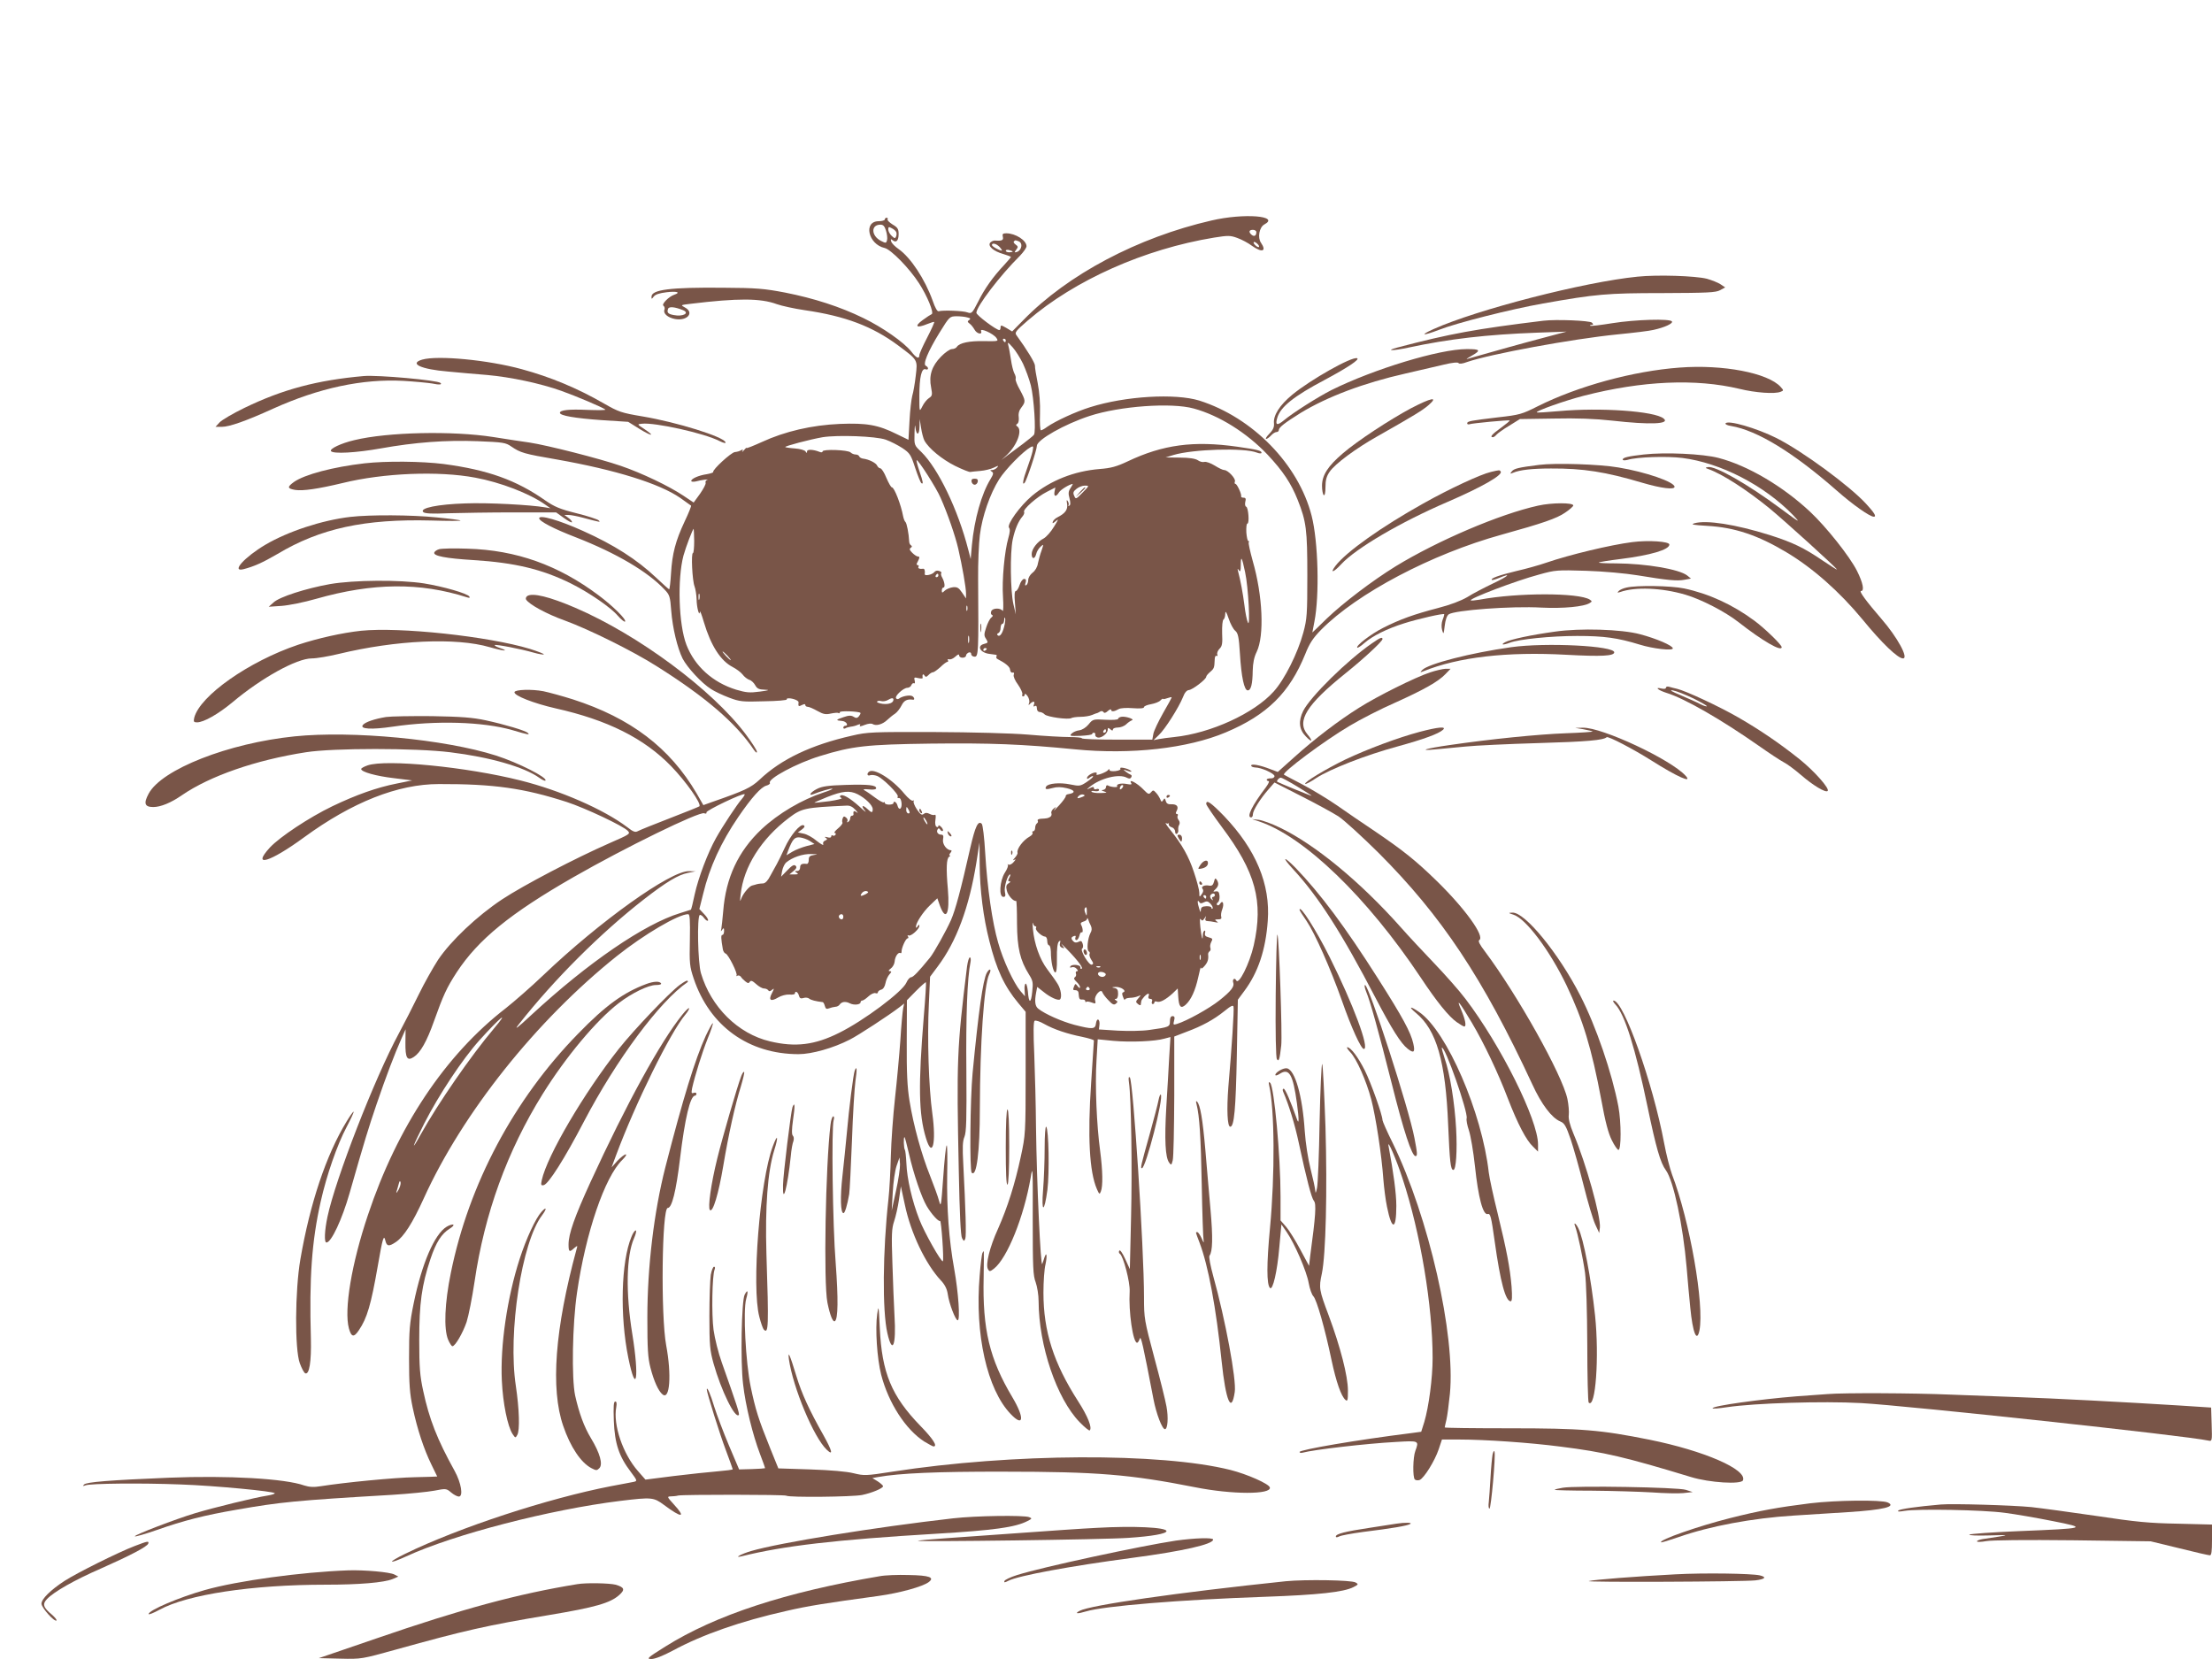 <?xml version="1.0" standalone="no"?>
<!DOCTYPE svg PUBLIC "-//W3C//DTD SVG 20010904//EN"
 "http://www.w3.org/TR/2001/REC-SVG-20010904/DTD/svg10.dtd">
<svg version="1.0" xmlns="http://www.w3.org/2000/svg"
 width="1280pt" height="960pt" viewBox="0 0 1280 960"
 preserveAspectRatio="xMidYMid meet">
<g transform="translate(0,960) scale(0.1,-0.1)"
fill="#795548" stroke="none">
<path d="M7010 8324 c-426 -98 -831 -312 -1089 -577 l-64 -65 -33 20 c-30 17
-34 18 -34 4 0 -9 -3 -16 -7 -16 -18 0 -133 86 -133 100 0 36 136 215 253 331
20 21 37 45 37 54 0 34 -64 75 -117 75 -20 0 -24 -4 -20 -20 5 -20 -5 -25 -45
-22 -9 1 -21 -5 -28 -12 -16 -20 19 -50 76 -66 24 -7 44 -15 44 -17 0 -2 -18
-23 -39 -46 -65 -69 -114 -138 -151 -213 -34 -67 -38 -70 -61 -62 -24 10 -143
14 -167 7 -8 -3 -21 20 -35 61 -45 125 -127 249 -196 298 -22 15 -42 35 -44
45 -4 14 -3 16 8 7 21 -17 35 -3 35 36 0 29 -6 38 -35 55 -19 12 -32 25 -29
30 3 5 0 9 -5 9 -6 0 -11 -4 -11 -10 0 -5 -16 -10 -35 -10 -91 0 -61 -134 34
-155 36 -8 144 -118 199 -204 47 -72 89 -174 73 -179 -5 -2 -29 -17 -53 -35
-49 -36 -35 -48 28 -22 20 8 39 14 40 12 2 -2 -16 -43 -41 -91 -25 -48 -45
-93 -45 -101 0 -25 -18 -17 -47 21 -42 53 -166 140 -278 194 -133 65 -285 114
-452 147 -121 23 -165 27 -358 28 -306 3 -415 -11 -415 -52 0 -15 1 -15 13 1
9 12 33 20 75 25 59 7 83 -1 45 -14 -32 -10 -77 -56 -64 -64 6 -4 9 -15 6 -23
-9 -22 19 -46 61 -54 71 -13 114 37 57 67 -26 14 -25 14 33 21 273 33 404 33
499 -2 28 -10 101 -26 162 -35 235 -34 392 -94 539 -203 117 -87 114 -83 103
-177 -5 -44 -14 -96 -20 -115 -5 -19 -13 -84 -16 -145 l-6 -110 -66 32 c-110
55 -176 66 -331 60 -162 -7 -318 -43 -452 -105 -49 -22 -88 -38 -88 -34 0 3
-7 -3 -16 -14 -8 -10 -12 -13 -8 -5 5 10 3 12 -7 6 -7 -5 -24 -10 -37 -11 -22
-3 -129 -101 -125 -115 1 -4 -15 -9 -37 -13 -48 -7 -90 -26 -90 -39 0 -5 12
-6 26 -3 32 9 84 15 66 9 -8 -3 -11 -10 -9 -17 3 -6 -12 -34 -32 -63 l-37 -51
-60 40 c-84 56 -241 131 -361 172 -121 42 -428 120 -528 135 -38 5 -133 20
-210 32 -236 37 -612 29 -805 -18 -77 -18 -143 -50 -135 -63 11 -18 147 -10
287 15 201 36 378 49 562 42 148 -6 162 -8 195 -31 53 -36 72 -42 264 -75 339
-60 593 -139 713 -222 33 -23 61 -43 63 -45 2 -2 -14 -43 -37 -91 -53 -113
-72 -186 -79 -300 -3 -51 -8 -93 -11 -93 -2 0 -37 31 -77 69 -109 103 -243
189 -422 269 -137 62 -253 95 -253 73 0 -17 84 -61 214 -111 233 -91 416 -199
512 -302 29 -30 32 -41 38 -121 8 -103 36 -217 66 -278 27 -52 111 -143 164
-176 21 -14 68 -36 105 -50 61 -23 77 -25 203 -21 75 1 134 6 131 11 -5 9 26
8 50 -2 10 -4 18 -10 18 -14 -3 -25 0 -27 19 -17 14 7 20 7 20 0 0 -5 6 -10
14 -10 8 0 33 -11 56 -24 34 -19 48 -22 78 -15 20 4 40 6 44 3 4 -3 8 -1 8 5
0 9 109 5 119 -4 2 -3 -2 -11 -8 -19 -10 -12 -17 -13 -31 -4 -14 9 -28 9 -59
-2 -46 -15 -47 -19 -8 -22 25 -2 40 -28 17 -28 -5 0 -10 -5 -10 -11 0 -5 5 -7
11 -4 5 4 20 8 32 10 12 1 31 6 41 11 13 5 17 4 12 -4 -4 -7 5 -6 27 3 21 8
38 10 47 5 20 -12 57 -2 84 24 12 11 32 28 45 36 12 8 29 30 38 48 14 29 33
38 66 33 13 -2 7 17 -7 22 -16 6 -56 -2 -73 -15 -7 -5 -14 -5 -18 2 -8 13 43
60 66 60 9 0 20 7 23 16 3 8 10 13 15 10 5 -3 7 4 4 15 -5 20 -3 21 21 15 14
-3 26 -3 25 1 -3 19 2 27 10 15 7 -11 11 -11 24 2 8 9 20 16 26 16 6 0 25 14
43 30 17 17 35 30 40 30 5 0 6 4 3 10 -3 5 0 7 7 5 8 -3 24 4 36 15 15 14 22
16 22 8 0 -8 9 -14 20 -14 11 0 20 6 20 12 0 7 7 14 15 18 9 3 15 0 15 -9 0
-8 9 -15 20 -15 22 0 23 27 20 450 -1 91 4 205 10 253 13 108 59 240 112 324
37 58 138 161 181 185 17 9 18 7 12 -24 -4 -18 -18 -62 -31 -97 -24 -65 -31
-103 -15 -85 12 13 71 191 71 214 0 35 161 126 305 173 174 57 474 79 603 43
147 -40 306 -140 426 -266 91 -97 137 -167 175 -262 50 -126 56 -172 56 -438
0 -224 -2 -252 -23 -330 -32 -119 -109 -273 -172 -342 -113 -126 -364 -241
-575 -263 -33 -3 -73 -9 -90 -12 l-30 -6 30 29 c36 33 116 160 140 219 10 27
22 41 35 42 21 2 100 62 100 77 0 5 10 17 23 28 23 20 24 24 26 71 0 16 5 25
11 22 5 -3 7 0 4 8 -3 8 3 23 13 33 15 14 18 31 15 90 -1 41 2 76 8 79 5 3 10
18 10 33 1 20 6 13 20 -28 10 -30 27 -62 38 -70 16 -14 21 -35 27 -133 8 -134
25 -212 45 -212 19 0 28 36 29 114 1 44 8 79 23 109 45 93 35 326 -23 526 -15
55 -26 103 -23 108 3 4 2 8 -3 8 -4 0 -9 23 -11 50 -1 28 1 50 6 50 13 0 6 94
-7 98 -6 2 -8 14 -5 28 5 18 2 24 -10 24 -9 0 -15 3 -14 8 4 12 -24 72 -33 72
-5 0 -6 6 -3 14 6 16 -40 66 -62 66 -8 0 -33 12 -55 26 -23 14 -50 24 -60 21
-10 -3 -27 2 -38 10 -14 9 -49 15 -104 15 l-82 1 45 14 c113 34 410 43 483 14
15 -6 27 -6 27 -1 0 12 -21 18 -140 35 -253 36 -431 12 -635 -85 -64 -30 -96
-39 -162 -44 -147 -12 -284 -66 -391 -155 -69 -58 -148 -167 -133 -185 7 -8 5
-28 -4 -59 -22 -75 -38 -244 -31 -342 3 -49 2 -85 -2 -80 -13 19 -59 17 -66
-2 -4 -10 -2 -19 4 -21 7 -3 6 -8 -4 -16 -8 -6 -21 -31 -29 -56 -13 -39 -14
-48 -1 -67 13 -21 12 -23 -11 -29 -45 -11 -23 -52 32 -58 15 -2 32 -4 36 -5 5
0 6 -5 3 -10 -3 -5 0 -12 7 -15 45 -23 72 -45 72 -62 1 -10 7 -18 14 -16 9 2
11 -3 7 -13 -3 -9 7 -33 25 -57 16 -23 27 -48 25 -55 -3 -7 -1 -13 4 -13 6 0
10 6 10 12 0 7 7 2 16 -10 9 -13 13 -31 9 -40 -5 -14 -4 -15 6 -4 18 17 30 15
22 -5 -4 -11 -3 -14 5 -9 8 5 12 0 12 -13 0 -12 7 -21 16 -21 8 0 22 -6 29
-14 15 -15 138 -32 155 -21 5 3 29 7 53 7 23 0 53 5 67 11 14 6 27 11 30 11 3
1 10 5 17 9 6 4 15 2 18 -3 5 -8 13 -6 26 6 10 9 19 12 19 6 0 -12 18 -10 44
5 11 6 45 8 82 5 41 -3 64 -1 64 6 0 6 18 13 40 17 22 4 47 13 55 22 8 8 15
12 15 9 0 -3 11 -1 25 4 14 5 25 7 25 5 0 -3 -22 -44 -50 -92 -27 -48 -53
-102 -56 -120 l-6 -33 -204 0 c-112 0 -204 3 -204 8 0 4 -33 7 -72 7 -40 0
-147 6 -238 14 -95 8 -326 14 -545 15 -357 1 -386 0 -475 -21 -235 -53 -410
-136 -535 -255 -50 -46 -85 -63 -272 -128 l-53 -19 -39 68 c-155 264 -381 436
-716 544 -60 19 -137 40 -170 47 -68 13 -164 10 -168 -5 -4 -20 111 -65 238
-94 300 -67 512 -173 669 -335 86 -89 177 -218 163 -232 -2 -2 -78 -33 -169
-68 -91 -35 -175 -69 -186 -75 -16 -9 -27 -5 -63 23 -135 102 -386 212 -618
270 -310 78 -776 124 -884 87 -20 -7 -37 -16 -37 -21 0 -17 87 -41 190 -53
l105 -13 -89 -18 c-116 -23 -234 -65 -372 -131 -135 -65 -305 -178 -362 -239
-109 -119 0 -86 198 59 278 203 542 308 780 308 318 1 492 -24 740 -104 107
-35 328 -139 353 -167 16 -17 11 -20 -106 -71 -198 -87 -495 -242 -621 -325
-145 -96 -297 -240 -371 -350 -29 -45 -80 -135 -112 -201 -32 -66 -84 -167
-115 -225 -141 -261 -367 -843 -413 -1061 -17 -80 -20 -149 -6 -149 28 0 91
135 134 286 86 302 112 385 156 514 54 159 106 295 144 380 l24 54 -1 -76 c-1
-91 10 -110 49 -84 38 25 75 90 116 206 54 151 73 193 132 284 125 190 309
340 675 550 300 172 728 381 757 370 9 -4 15 -2 13 5 -3 11 212 114 221 105 2
-2 -5 -14 -16 -27 -26 -29 -111 -157 -150 -227 -47 -84 -102 -229 -123 -325
-10 -48 -20 -88 -22 -89 -2 -1 -30 -10 -63 -20 -206 -63 -531 -285 -860 -589
-87 -81 -102 -91 -71 -52 204 259 473 527 721 720 131 102 200 143 256 154
l44 9 -38 1 c-106 3 -516 -290 -842 -601 -71 -68 -170 -154 -218 -192 -351
-271 -628 -687 -798 -1197 -95 -282 -139 -549 -110 -656 14 -51 29 -54 58 -10
47 69 70 147 109 371 28 162 35 185 44 147 8 -34 21 -35 61 -8 46 31 96 109
161 252 224 494 651 1030 1118 1403 157 125 356 242 412 242 10 0 12 -33 10
-149 -3 -137 -1 -154 22 -223 92 -275 317 -438 607 -438 76 0 201 35 296 84
47 23 230 143 287 187 l28 22 -6 -29 c-3 -16 -11 -99 -16 -184 -6 -85 -20
-236 -31 -335 -11 -99 -22 -250 -24 -335 -2 -85 -8 -198 -14 -250 -33 -298
-36 -646 -6 -775 29 -127 52 -71 41 103 -3 59 -9 195 -12 302 -6 166 -4 202
10 243 9 27 22 83 28 125 l11 77 23 -106 c34 -164 120 -344 209 -439 22 -23
35 -49 39 -77 8 -57 45 -153 58 -153 15 0 4 161 -20 295 -31 170 -44 354 -41
548 2 97 1 173 -3 169 -5 -5 -13 -88 -20 -186 -12 -166 -13 -175 -24 -135 -6
24 -30 89 -52 145 -49 122 -96 291 -119 434 -13 80 -17 162 -16 344 l1 238 53
54 c29 29 55 52 57 50 2 -2 -3 -89 -12 -193 -33 -403 -30 -570 12 -708 37
-123 61 -32 37 142 -21 151 -30 434 -20 635 l7 156 44 59 c109 145 182 342
224 602 l18 116 1 -126 c1 -150 21 -308 56 -444 41 -165 87 -263 168 -360 l42
-50 0 -355 c0 -349 -1 -357 -28 -483 -34 -159 -77 -294 -132 -418 -48 -105
-73 -207 -58 -233 8 -15 12 -15 35 3 77 61 173 300 212 526 12 75 13 61 12
-240 0 -279 2 -326 17 -365 9 -25 17 -74 17 -110 1 -257 105 -563 237 -699 29
-30 56 -52 59 -48 15 15 -11 81 -67 168 -142 221 -201 404 -201 629 0 63 5
137 12 164 10 47 7 78 -6 40 -3 -10 -9 -28 -13 -38 -9 -24 -32 474 -36 789 -1
127 -6 316 -10 421 -6 130 -5 193 2 197 6 4 31 -4 55 -18 57 -32 135 -58 221
-75 37 -8 67 -17 67 -21 0 -4 -7 -115 -16 -246 -21 -309 -10 -514 33 -613 14
-32 16 -33 23 -15 13 31 11 121 -4 236 -20 147 -30 378 -21 522 l7 123 91 -9
c100 -9 242 -3 296 13 l34 9 -7 -112 c-3 -62 -11 -193 -17 -292 -11 -191 -6
-291 16 -322 12 -17 14 -16 21 12 5 17 8 185 9 374 l0 343 70 27 c92 34 159
71 220 120 38 31 51 37 53 25 4 -16 -10 -234 -30 -464 -10 -130 -6 -230 11
-230 23 0 32 105 38 410 l6 325 37 50 c80 107 124 238 136 406 16 212 -68 413
-253 607 -76 78 -103 97 -103 70 0 -7 41 -67 90 -133 196 -261 242 -430 185
-685 -24 -106 -89 -236 -102 -202 -3 6 -9 10 -13 7 -5 -3 -7 -12 -4 -20 9 -23
-12 -50 -80 -104 -59 -47 -189 -119 -245 -136 -22 -7 -23 -5 -17 19 5 19 3 26
-9 26 -10 0 -15 -10 -15 -29 0 -33 -4 -35 -120 -51 -40 -6 -120 -7 -181 -4
l-110 7 3 26 c2 14 -1 28 -7 31 -5 3 -11 -7 -13 -22 -4 -35 -20 -35 -126 -8
-74 20 -169 62 -208 93 -19 15 -22 43 -12 95 l6 31 37 -29 c39 -32 85 -52 95
-43 12 12 5 59 -13 88 -10 17 -37 55 -60 85 -44 58 -76 147 -84 235 -3 28 -3
42 0 33 2 -10 9 -18 14 -18 6 0 7 -5 4 -10 -7 -12 33 -49 53 -50 6 0 12 -11
12 -25 0 -14 5 -25 10 -25 6 0 10 -17 11 -37 0 -58 13 -116 25 -120 7 -2 11
24 10 81 -1 54 3 89 11 97 9 9 11 7 7 -8 -4 -13 0 -23 12 -27 15 -6 15 -4 3
11 -11 16 -11 16 2 3 68 -66 119 -129 109 -135 -6 -3 -9 -1 -8 6 4 16 -49 22
-58 7 -5 -7 -2 -9 9 -5 8 3 21 -1 27 -9 9 -9 9 -14 2 -14 -6 0 -9 -6 -6 -14 3
-8 0 -17 -6 -21 -8 -5 -5 -13 9 -26 12 -11 21 -25 21 -32 0 -7 -7 -4 -14 6
-12 16 -14 16 -20 1 -9 -22 -8 -24 9 -24 8 0 16 -7 16 -15 3 -36 5 -40 22 -39
9 1 17 -3 17 -9 0 -6 3 -8 6 -4 3 3 17 1 31 -4 23 -9 25 -7 20 13 -7 25 34 71
42 46 2 -7 17 -28 34 -45 24 -26 33 -30 44 -21 11 9 12 13 1 19 -10 7 -10 9 0
9 7 0 12 13 12 29 0 23 -5 31 -22 34 -17 3 -15 5 8 6 31 1 66 -23 44 -31 -8
-2 -8 -11 -1 -28 5 -14 10 -20 10 -15 1 6 13 10 29 11 15 0 36 4 47 9 19 8 19
8 2 -12 -16 -18 -16 -22 -2 -33 8 -7 16 -9 16 -4 1 5 2 14 3 20 1 12 31 44 41
44 4 0 5 -7 1 -15 -3 -9 0 -15 10 -15 10 0 14 -6 10 -15 -3 -8 -1 -15 4 -15 6
0 10 4 10 10 0 5 6 7 14 4 18 -7 51 11 91 47 l30 29 3 -48 c4 -59 15 -71 43
-46 31 28 56 82 73 160 8 38 15 63 15 55 1 -9 8 -6 21 9 19 22 24 39 21 67 -1
6 3 14 8 18 6 3 8 12 5 20 -3 7 -1 23 5 34 10 18 8 21 -15 27 -19 5 -24 11
-21 25 3 11 1 17 -4 13 -5 -3 -9 -15 -9 -26 0 -39 -7 -14 -14 47 -4 38 -3 55
2 46 8 -11 12 -10 22 5 10 16 11 16 6 2 -4 -12 0 -18 12 -18 9 0 28 -3 42 -6
20 -4 22 -3 10 5 -12 9 -11 11 9 11 16 0 21 4 18 14 -3 8 -1 28 6 45 12 32 2
56 -13 31 -5 -8 -12 -11 -17 -7 -4 5 -2 11 4 15 7 4 11 21 10 37 -2 23 -7 29
-21 27 -18 -3 -18 -2 -2 13 18 18 20 33 7 54 -8 12 -11 9 -16 -11 -5 -19 -12
-25 -26 -23 -29 6 -52 -5 -40 -19 6 -7 4 -18 -5 -30 -13 -19 -14 -18 -14 8 0
15 -14 69 -31 119 -30 91 -69 160 -138 246 -20 25 -31 42 -24 38 6 -4 13 -4
16 0 2 5 2 2 0 -5 -2 -8 6 -16 17 -19 11 -3 20 -14 20 -25 0 -11 5 -16 10 -13
6 4 10 14 8 23 -1 10 1 23 6 30 4 7 3 19 -4 27 -6 8 -9 19 -5 25 3 5 1 10 -5
10 -7 0 -8 6 -1 18 13 25 1 39 -31 38 -19 -1 -28 4 -32 19 -5 17 -8 18 -15 5
-8 -12 -11 -11 -17 5 -5 11 -15 28 -25 38 -14 16 -17 16 -29 2 -11 -13 -16
-12 -41 14 -38 40 -91 68 -73 39 5 -8 -2 -9 -24 -5 -34 7 -65 0 -57 -13 5 -8
-39 -5 -54 5 -6 3 -11 -1 -11 -9 0 -9 -8 -16 -17 -17 -12 -1 -10 -4 7 -9 20
-7 16 -8 -22 -9 -26 -1 -49 3 -52 8 -3 4 6 6 19 3 14 -2 25 0 25 7 0 5 -7 8
-15 5 -8 -4 -15 -1 -15 5 0 9 -6 9 -22 1 -23 -11 -23 -11 -3 6 62 51 170 78
215 54 13 -7 21 -7 26 2 4 6 3 13 -3 15 -6 2 -19 10 -29 18 -17 14 -16 14 11
4 18 -6 26 -6 20 0 -15 14 -70 26 -62 14 4 -7 -7 -12 -28 -15 -20 -2 -35 0
-35 7 0 7 -3 6 -8 -1 -9 -13 -75 -37 -67 -24 4 6 1 10 -5 10 -19 0 -50 -20
-50 -32 0 -7 5 -6 15 2 9 7 18 11 20 8 3 -3 -13 -17 -35 -32 -39 -26 -43 -26
-98 -15 -59 12 -126 6 -138 -12 -10 -17 0 -19 37 -9 24 7 49 7 82 -1 48 -11
53 -27 11 -34 -11 -1 -18 -7 -17 -12 1 -5 -16 -29 -39 -54 -22 -24 -34 -35
-27 -24 13 18 13 19 -4 6 -10 -8 -16 -20 -13 -27 3 -7 0 -17 -7 -21 -13 -8
-18 -9 -55 -11 -13 -1 -21 -6 -17 -11 3 -5 1 -12 -5 -16 -5 -3 -10 -15 -10
-26 0 -10 -5 -19 -11 -19 -5 0 -8 -4 -4 -9 3 -6 -5 -15 -17 -22 -37 -20 -76
-72 -70 -93 2 -5 -5 -18 -15 -29 -13 -14 -13 -18 -3 -12 10 5 8 1 -4 -13 -10
-12 -24 -19 -30 -15 -6 3 -8 3 -4 -1 4 -5 -4 -26 -18 -47 -29 -47 -35 -139 -8
-139 12 0 14 7 9 29 -6 27 16 101 30 101 3 0 1 -9 -5 -20 -8 -15 -8 -20 2 -20
7 0 5 -5 -5 -11 -14 -8 -17 -18 -11 -42 6 -28 39 -65 54 -60 3 1 5 -58 5 -130
1 -143 18 -214 70 -297 22 -35 24 -46 18 -100 -7 -69 -20 -68 -25 3 -3 26 -8
46 -13 45 -5 -2 -8 -19 -6 -38 l2 -35 -26 30 c-39 46 -101 179 -129 280 -34
116 -63 318 -75 519 -5 89 -14 163 -20 169 -21 21 -38 -16 -66 -138 -56 -248
-86 -359 -112 -419 -26 -59 -100 -192 -122 -218 -67 -82 -97 -113 -109 -113
-7 0 -20 -14 -27 -31 -22 -52 -246 -220 -390 -291 -140 -70 -252 -84 -399 -49
-186 44 -342 199 -400 395 -18 61 -23 325 -7 336 5 3 17 -5 25 -17 9 -12 19
-19 23 -15 3 4 -6 21 -22 37 l-28 30 22 88 c37 154 104 299 203 444 78 114
132 174 163 182 14 4 23 11 20 16 -14 23 158 115 290 155 187 58 270 67 640
72 348 4 528 -3 835 -33 323 -32 653 5 873 98 240 101 369 229 460 453 25 63
45 93 92 141 209 211 639 438 1044 550 238 66 319 94 367 127 26 17 48 37 48
42 1 17 -125 17 -204 -1 -222 -49 -580 -202 -824 -351 -136 -84 -304 -212
-398 -302 -46 -45 -83 -81 -84 -81 0 0 5 28 12 63 30 152 22 464 -16 612 -76
298 -341 569 -650 667 -140 43 -428 26 -631 -38 -84 -26 -201 -80 -251 -115
-14 -11 -30 -19 -35 -19 -4 0 -7 43 -5 95 2 61 -3 124 -13 177 -9 46 -17 92
-16 102 0 16 -44 89 -107 176 -12 16 -4 25 65 85 273 235 676 414 1078 480 82
13 94 13 135 -2 25 -9 63 -29 84 -45 59 -42 87 -33 53 17 -21 30 -10 90 19
106 94 50 -118 67 -306 23z m-1883 -59 c6 -19 9 -44 6 -55 -5 -18 -7 -18 -35
-4 -57 29 -60 94 -3 94 16 0 24 -9 32 -35z m58 -6 c4 -5 4 -17 1 -26 -6 -14
-9 -14 -26 2 -11 10 -20 27 -20 37 0 15 3 17 19 8 11 -5 23 -15 26 -21z m2085
-2 c0 -21 -12 -28 -27 -16 -19 16 -16 29 7 29 11 0 20 -6 20 -13z m-1376 -53
c31 -12 14 -64 -21 -64 -3 0 1 7 8 16 11 14 11 18 -4 29 -9 6 -14 15 -10 18 8
8 8 8 27 1z m1386 -19 c7 -8 8 -15 2 -15 -5 0 -15 7 -22 15 -7 8 -8 15 -2 15
5 0 15 -7 22 -15z m-1495 -15 c10 -11 15 -20 12 -20 -14 0 -57 24 -57 32 0 15
27 8 45 -12z m75 -26 c0 -2 -9 -4 -20 -4 -11 0 -20 4 -20 9 0 5 9 7 20 4 11
-3 20 -7 20 -9z m-1907 -339 c40 -17 -2 -39 -55 -28 -33 6 -40 15 -32 36 5 15
40 11 87 -8z m1645 -42 c18 -4 20 -8 10 -15 -11 -7 -10 -11 3 -21 9 -6 21 -22
28 -34 13 -25 47 -32 38 -9 -9 22 73 -15 89 -40 13 -19 11 -19 -71 -18 -85 2
-143 -10 -158 -33 -4 -7 -17 -13 -29 -13 -11 0 -40 -20 -63 -44 -53 -54 -71
-109 -57 -178 8 -43 7 -49 -13 -62 -12 -8 -29 -29 -38 -48 -17 -33 -17 -33
-17 63 0 106 13 161 36 152 8 -3 14 -1 14 5 0 6 -6 12 -12 15 -20 7 11 82 78
191 59 95 59 95 99 96 22 0 51 -3 63 -7z m222 -133 c0 -5 -2 -10 -4 -10 -3 0
-8 5 -11 10 -3 6 -1 10 4 10 6 0 11 -4 11 -10z m100 -135 c15 -33 36 -89 45
-125 18 -71 31 -269 18 -286 -4 -6 -33 -29 -63 -52 -30 -22 -71 -53 -90 -67
l-35 -27 32 30 c60 58 91 144 59 165 -8 5 -8 9 1 15 7 4 10 21 8 39 -3 21 3
40 16 56 25 33 24 39 -9 101 -16 28 -27 56 -25 63 3 7 -1 22 -8 34 -6 12 -15
48 -19 78 -5 31 -11 67 -15 81 -6 23 -4 22 25 -10 17 -19 44 -62 60 -95z
m-571 -444 c25 -46 102 -109 178 -147 43 -21 83 -37 88 -35 6 1 32 4 58 6 26
2 61 11 78 19 27 13 29 13 19 1 -7 -8 -20 -15 -29 -15 -13 0 -13 -2 -2 -9 11
-7 10 -15 -7 -43 -52 -84 -94 -233 -108 -383 l-7 -80 -14 54 c-59 231 -174
470 -272 566 -41 39 -41 39 -39 110 1 40 3 54 5 33 6 -52 23 -48 24 5 l1 42 8
-51 c4 -28 13 -61 19 -73z m-224 5 c28 -10 71 -32 97 -49 43 -29 49 -38 74
-115 15 -45 31 -85 36 -88 12 -8 10 7 -12 71 -11 32 -18 60 -16 62 7 7 115
-161 139 -218 40 -90 85 -220 102 -294 23 -100 45 -225 45 -259 l0 -29 -23 34
c-19 28 -28 33 -52 31 -17 -2 -38 -11 -47 -19 -16 -15 -18 -15 -18 0 0 10 4
17 9 17 11 0 8 30 -6 56 -7 12 -10 24 -6 27 3 4 -2 10 -12 13 -11 4 -22 2 -29
-7 -12 -15 -57 -24 -55 -11 3 16 -1 32 -8 31 -20 -3 -34 2 -28 11 3 6 1 10 -5
10 -7 0 -8 6 0 19 13 25 13 31 0 31 -5 0 -20 10 -31 21 -16 16 -18 23 -9 29 8
5 9 10 2 14 -6 3 -11 14 -11 24 -2 43 -14 107 -22 112 -4 3 -10 18 -13 33 -12
66 -51 167 -65 167 -5 0 -19 25 -32 55 -12 30 -28 55 -35 55 -6 0 -14 7 -18
15 -6 16 -48 37 -81 41 -10 1 -21 7 -23 13 -2 6 -11 11 -21 11 -9 0 -22 5 -29
12 -15 15 -162 20 -162 6 0 -6 -8 -7 -17 -3 -38 15 -73 16 -73 3 0 -11 -2 -11
-9 0 -4 7 -32 15 -61 17 -29 2 -54 6 -56 8 -6 5 146 45 216 57 88 14 307 6
365 -14z m1070 -280 c-13 -19 -14 -32 -6 -60 6 -25 6 -38 -1 -42 -6 -4 -8 -3
-5 2 3 6 1 16 -4 24 -7 11 -8 6 -4 -16 5 -33 -11 -55 -57 -78 -12 -6 -24 -18
-26 -26 -4 -11 2 -9 18 5 18 16 15 9 -11 -33 -18 -30 -45 -60 -60 -68 -36 -18
-69 -61 -69 -90 0 -31 18 -31 26 0 3 14 14 32 25 42 19 17 19 17 6 -22 -8 -21
-17 -55 -21 -74 -3 -21 -16 -43 -31 -54 -14 -11 -25 -29 -25 -42 0 -12 -5 -26
-11 -30 -8 -4 -9 0 -4 15 4 15 2 21 -9 21 -8 0 -20 -16 -26 -35 -6 -19 -16
-35 -22 -35 -7 0 -9 -23 -5 -67 l5 -68 -14 60 c-17 75 -20 294 -4 372 13 60
32 106 57 135 8 9 12 21 9 26 -8 14 74 87 132 116 l49 25 -5 -25 c-5 -29 9
-31 26 -3 10 16 59 46 80 49 1 0 -5 -11 -13 -24z m70 -26 c-39 -40 -40 -40
-49 -19 -8 17 -6 25 13 40 13 11 35 19 49 19 26 0 26 0 -13 -40z m-2248 -280
c0 -38 -3 -70 -7 -70 -12 0 -4 -160 9 -193 6 -16 11 -49 12 -75 0 -45 16 -105
19 -72 1 8 11 -19 23 -60 41 -137 97 -224 167 -260 21 -11 47 -30 57 -43 10
-14 28 -27 39 -31 12 -3 27 -18 34 -31 11 -20 22 -25 54 -26 33 -1 27 -4 -27
-11 -59 -8 -79 -6 -137 11 -136 42 -240 136 -288 260 -45 117 -53 380 -17 516
14 51 54 155 59 155 1 0 2 -31 3 -70z m3188 -181 c19 -86 31 -328 16 -291 -6
12 -15 57 -20 100 -9 69 -22 141 -37 197 -4 16 -3 17 5 5 8 -11 11 -5 11 29 0
59 6 50 25 -40z m-1775 -19 c0 -5 -5 -10 -11 -10 -5 0 -7 5 -4 10 3 6 8 10 11
10 2 0 4 -4 4 -10z m-1383 -137 c-3 -10 -5 -4 -5 12 0 17 2 24 5 18 2 -7 2
-21 0 -30z m1550 -65 c-3 -7 -5 -2 -5 12 0 14 2 19 5 13 2 -7 2 -19 0 -25z
m213 -97 c-11 -41 -26 -59 -38 -46 -4 4 -1 10 6 12 6 3 12 16 12 29 0 13 5 24
10 24 6 0 10 10 11 23 0 12 3 17 5 10 3 -6 0 -30 -6 -52z m-203 -88 c-3 -10
-5 -2 -5 17 0 19 2 27 5 18 2 -10 2 -26 0 -35z m103 -37 c0 -3 -4 -8 -10 -11
-5 -3 -10 -1 -10 4 0 6 5 11 10 11 6 0 10 -2 10 -4z m-1500 -41 c13 -14 21
-25 18 -25 -2 0 -15 11 -28 25 -13 14 -21 25 -18 25 2 0 15 -11 28 -25z m960
-254 c0 -18 -26 -28 -62 -24 -21 3 -36 9 -33 13 3 5 14 6 24 3 11 -3 28 0 38
6 22 13 33 14 33 2z m1322 -513 c-7 -7 -12 -8 -12 -2 0 14 12 26 19 19 2 -3
-1 -11 -7 -17z m-228 -49 c-29 -12 -36 -10 -22 5 7 7 19 11 27 8 11 -4 10 -7
-5 -13z m766 -569 c0 -5 -5 -10 -11 -10 -5 0 -7 -6 -3 -12 5 -10 4 -10 -6 -1
-7 6 -9 16 -6 22 9 14 26 14 26 1z m-50 -10 c0 -5 -2 -10 -4 -10 -3 0 -8 5
-11 10 -3 6 -1 10 4 10 6 0 11 -4 11 -10z m-13 -31 c16 8 24 6 38 -9 10 -11
15 -23 12 -27 -4 -3 -7 -2 -7 4 0 6 -13 10 -30 9 -23 -1 -30 -6 -31 -21 -1
-17 -2 -16 -9 5 -12 36 -12 59 -1 41 6 -10 13 -10 28 -2z m-678 -56 c0 -25 -1
-25 -8 -8 -5 11 -7 23 -4 28 8 14 13 7 12 -20z m23 -79 c7 -15 7 -28 -2 -43
-16 -31 -23 -98 -10 -106 6 -3 8 -10 5 -15 -3 -5 1 -20 10 -34 13 -19 13 -25
3 -28 -16 -6 -70 84 -56 93 6 4 7 16 3 28 -5 16 -10 19 -24 11 -12 -6 -22 -5
-29 2 -16 16 -15 25 2 31 10 4 13 1 9 -9 -3 -7 0 -14 6 -14 6 0 13 11 17 25 3
14 9 23 13 20 10 -5 7 27 -3 43 -5 9 -1 15 13 19 12 3 21 10 22 17 0 6 3 4 6
-4 2 -8 9 -25 15 -36z m635 -196 c-3 -7 -5 -2 -5 12 0 14 2 19 5 13 2 -7 2
-19 0 -25z m-580 -44 c-3 -3 -12 -4 -19 -1 -8 3 -5 6 6 6 11 1 17 -2 13 -5z
m30 -38 c4 -4 1 -11 -7 -16 -16 -10 -43 7 -35 20 6 10 31 7 42 -4z m-92 -86
c3 -5 -1 -10 -10 -10 -9 0 -13 5 -10 10 3 6 8 10 10 10 2 0 7 -4 10 -10z
m-3447 -232 c-133 -157 -324 -434 -422 -610 -62 -112 -51 -77 19 61 84 165
221 372 319 481 119 132 180 182 84 68z m2402 -725 c26 -115 73 -253 103 -303
26 -44 68 -91 77 -85 7 4 23 -226 16 -233 -9 -8 -108 168 -136 241 -42 107
-72 238 -75 325 -2 40 -6 76 -9 79 -6 7 -9 73 -2 73 2 0 14 -44 26 -97z m-75
-213 l-25 -115 6 105 c3 59 13 126 22 153 l17 49 3 -39 c1 -21 -9 -90 -23
-153z m-2880 3 c-9 -15 -14 -20 -11 -10 4 11 9 31 13 45 5 19 8 22 11 10 2 -9
-4 -29 -13 -45z"/>
<path d="M5622 6813 c2 -10 10 -18 18 -18 8 0 16 8 18 18 2 12 -3 17 -18 17
-15 0 -20 -5 -18 -17z"/>
<path d="M6249 6753 l-24 -28 28 24 c25 23 32 31 24 31 -2 0 -14 -12 -28 -27z"/>
<path d="M6270 4096 c0 -8 5 -18 10 -21 6 -3 10 1 10 9 0 8 -4 18 -10 21 -5 3
-10 -1 -10 -9z"/>
<path d="M9475 7999 c-309 -31 -927 -190 -1179 -303 -85 -38 -64 -41 30 -5
101 40 417 120 604 153 305 54 368 60 690 60 261 1 309 3 334 17 l29 16 -27
18 c-15 10 -51 24 -79 32 -68 17 -287 24 -402 12z"/>
<path d="M8930 7744 c-392 -48 -536 -74 -844 -155 -75 -20 -26 -20 66 0 234
50 450 75 743 86 l170 6 -135 -36 c-107 -28 -297 -81 -440 -122 -8 -2 2 5 22
16 60 34 56 41 -24 41 -159 0 -539 -116 -783 -237 -77 -39 -221 -130 -274
-174 -41 -34 -53 -30 -40 13 18 63 95 125 277 221 129 69 203 118 185 124 -31
11 -271 -125 -375 -211 -73 -60 -111 -120 -106 -166 2 -21 -5 -38 -27 -60 -16
-16 -24 -30 -18 -30 5 0 18 9 28 20 10 11 24 20 32 20 7 0 13 5 13 11 0 16 34
42 127 100 153 93 364 173 608 228 77 18 176 41 220 51 49 12 82 15 85 9 4 -6
23 -4 49 6 133 46 610 134 871 160 91 9 185 20 208 26 64 14 114 37 107 49
-11 17 -212 11 -344 -10 -68 -11 -126 -18 -129 -15 -3 3 1 5 8 5 11 0 11 3 2
13 -13 12 -207 20 -282 11z"/>
<path d="M2443 7519 c-78 -23 -7 -56 150 -69 62 -6 164 -15 227 -20 135 -12
309 -49 429 -92 84 -30 238 -95 254 -108 4 -4 -42 -4 -102 -2 -110 5 -161 -1
-161 -17 0 -16 86 -31 240 -42 l155 -10 64 -40 c71 -44 97 -47 30 -2 -43 28
-43 28 -15 31 73 9 363 -55 449 -100 25 -12 38 -15 35 -7 -11 32 -282 116
-478 149 -126 21 -141 27 -225 75 -154 89 -311 154 -477 199 -194 53 -485 81
-575 55z"/>
<path d="M9720 7473 c-270 -20 -588 -107 -822 -224 -91 -46 -105 -50 -230 -64
-158 -19 -178 -22 -178 -35 0 -5 6 -7 13 -5 15 6 230 26 233 22 2 -2 -21 -21
-51 -43 -52 -37 -66 -54 -46 -54 5 0 14 7 21 15 7 8 40 32 74 52 l61 38 195 3
c135 3 239 -1 339 -12 221 -25 337 -20 298 12 -51 43 -367 65 -606 43 -68 -6
-126 -10 -128 -7 -8 7 162 68 272 96 339 87 648 100 900 40 93 -23 206 -31
239 -17 18 7 18 8 0 28 -73 81 -334 131 -584 112z"/>
<path d="M2105 7424 c-270 -24 -469 -77 -690 -184 -66 -32 -131 -70 -144 -84
l-24 -26 36 0 c44 0 141 34 297 105 266 120 518 174 755 161 66 -4 140 -11
165 -15 42 -9 60 -7 49 3 -16 16 -364 47 -444 40z"/>
<path d="M8164 7237 c-123 -66 -308 -187 -393 -260 -87 -74 -121 -127 -121
-188 0 -26 5 -51 10 -54 6 -4 10 14 10 47 0 40 6 62 24 88 30 45 153 136 276
205 210 119 263 151 298 182 57 50 15 42 -104 -20z"/>
<path d="M9985 7150 c-3 -5 11 -12 32 -15 152 -26 360 -153 613 -375 92 -81
190 -150 213 -150 17 0 4 22 -44 74 -95 104 -370 306 -519 381 -116 58 -282
106 -295 85z"/>
<path d="M9512 6970 c-90 -10 -122 -18 -122 -29 0 -6 12 -6 28 -2 57 17 227
22 317 11 221 -28 475 -159 640 -330 47 -49 42 -47 -71 37 -190 141 -381 250
-422 240 -15 -3 -15 -5 3 -11 81 -29 220 -118 355 -228 84 -69 390 -346 390
-354 0 -2 -36 21 -81 51 -110 75 -174 106 -309 149 -198 62 -366 88 -435 68
-24 -7 -8 -10 75 -15 158 -9 292 -54 456 -152 153 -91 308 -228 442 -390 112
-137 204 -225 234 -225 34 0 -32 122 -125 229 -89 103 -131 161 -118 161 21 0
11 48 -23 116 -42 84 -179 256 -272 343 -157 147 -360 267 -529 311 -91 24
-310 34 -433 20z"/>
<path d="M2110 6919 c-183 -21 -348 -65 -409 -108 -40 -29 -39 -38 7 -46 44
-7 133 6 275 40 236 58 555 71 767 31 146 -27 313 -91 405 -156 l30 -21 -30 5
c-86 15 -331 28 -462 23 -159 -5 -267 -27 -244 -50 9 -9 51 -11 144 -7 73 2
243 5 378 5 l247 0 46 -33 c25 -18 46 -29 46 -23 0 5 -10 17 -22 25 l-22 16
25 0 c13 0 49 -7 79 -15 109 -29 106 -28 94 -16 -6 6 -63 25 -128 41 -96 24
-128 38 -179 73 -169 119 -334 178 -590 212 -126 16 -334 18 -457 4z"/>
<path d="M8907 6910 c-119 -15 -146 -21 -159 -38 -11 -14 -10 -15 7 -8 39 17
112 25 220 25 185 1 315 -19 530 -83 109 -32 185 -41 185 -23 0 28 -167 86
-325 112 -110 19 -365 27 -458 15z"/>
<path d="M8627 6869 c-60 -14 -241 -98 -392 -183 -240 -134 -443 -278 -506
-359 -36 -47 -13 -41 32 8 85 92 342 243 614 360 197 85 322 156 309 176 -6
10 -6 10 -57 -2z"/>
<path d="M2028 6609 c-164 -19 -361 -84 -492 -161 -120 -71 -200 -159 -128
-142 62 16 111 38 197 88 249 149 506 204 891 194 96 -3 172 -3 169 0 -3 3
-65 11 -138 18 -149 15 -384 16 -499 3z"/>
<path d="M9445 6463 c-126 -16 -363 -73 -497 -119 -40 -14 -119 -36 -176 -49
-99 -24 -149 -42 -139 -51 2 -2 20 3 40 11 79 33 56 11 -31 -30 -52 -25 -120
-60 -151 -80 -38 -22 -98 -45 -172 -64 -134 -35 -217 -64 -317 -115 -69 -35
-158 -103 -148 -114 3 -2 21 9 41 27 47 41 131 83 230 114 78 25 227 59 232
53 1 -1 -2 -16 -9 -32 -7 -19 -8 -42 -3 -60 8 -27 9 -25 15 25 4 33 12 58 23
66 34 24 363 49 538 39 124 -6 246 5 279 27 13 8 13 10 0 19 -63 41 -420 41
-638 0 -26 -4 -49 -7 -51 -4 -10 10 259 113 394 149 96 27 106 27 275 22 98
-3 228 -15 295 -26 176 -29 230 -34 272 -26 l38 7 -22 18 c-46 36 -238 69
-412 70 -57 0 -102 2 -99 5 3 3 59 12 124 20 175 22 284 54 284 84 0 18 -122
26 -215 14z"/>
<path d="M2541 6422 c-14 -4 -26 -13 -28 -19 -7 -20 65 -34 227 -44 239 -15
398 -53 565 -136 104 -52 229 -138 269 -185 20 -23 39 -38 43 -35 10 11 -71
91 -153 152 -233 175 -477 262 -759 270 -77 3 -151 1 -164 -3z"/>
<path d="M1909 6220 c-139 -25 -292 -74 -326 -106 l-28 -25 75 5 c41 3 131 21
200 41 327 93 600 96 874 8 13 -4 17 -2 12 5 -11 18 -151 58 -262 76 -141 22
-406 20 -545 -4z"/>
<path d="M9412 6200 c-19 -4 -39 -13 -45 -20 -10 -10 -8 -11 8 -6 87 31 240
25 377 -15 92 -27 230 -98 308 -159 139 -109 250 -173 250 -145 0 14 -99 110
-159 154 -126 93 -264 156 -406 186 -78 16 -274 19 -333 5z"/>
<path d="M3051 6151 c-7 -5 -10 -14 -7 -20 18 -29 119 -84 225 -122 142 -52
391 -176 526 -261 287 -180 465 -333 568 -488 11 -15 17 -19 17 -10 0 8 -29
53 -64 100 -193 258 -622 576 -987 733 -149 64 -247 88 -278 68z"/>
<path d="M5673 5965 c0 -22 2 -30 4 -17 2 12 2 30 0 40 -3 9 -5 -1 -4 -23z"/>
<path d="M2089 5950 c-110 -12 -249 -43 -364 -81 -285 -96 -568 -295 -601
-422 -5 -23 -3 -27 16 -27 39 0 123 48 205 116 169 142 372 254 459 254 28 0
98 12 156 26 332 80 678 96 874 39 80 -23 120 -26 57 -4 -18 6 -30 13 -28 16
6 6 154 -23 223 -43 31 -9 58 -13 61 -11 3 3 -33 17 -80 32 -241 73 -753 128
-978 105z"/>
<path d="M8998 5945 c-138 -19 -259 -45 -288 -61 -30 -16 -12 -18 27 -3 53 20
238 39 390 39 155 0 234 -11 361 -50 77 -24 192 -37 192 -22 0 16 -95 57 -190
82 -108 29 -347 36 -492 15z"/>
<path d="M7940 5878 c-143 -98 -358 -310 -399 -392 -29 -59 -24 -107 15 -147
36 -38 44 -29 10 11 -65 77 -5 173 219 353 105 84 215 186 215 199 0 14 -14 8
-60 -24z"/>
<path d="M8745 5855 c-235 -33 -480 -96 -515 -132 -13 -14 -13 -15 5 -8 205
83 485 115 830 96 202 -11 275 -7 276 14 2 38 -395 58 -596 30z"/>
<path d="M8275 5709 c-85 -28 -304 -137 -410 -204 -118 -74 -256 -179 -375
-286 l-96 -86 -45 17 c-59 23 -109 32 -109 20 0 -6 10 -10 23 -11 35 0 112
-35 112 -50 0 -8 -10 -14 -22 -13 -13 0 -23 -3 -23 -8 0 -4 5 -8 11 -8 6 0 -1
-16 -16 -36 -79 -104 -114 -174 -85 -174 6 0 10 8 10 18 0 22 44 92 91 145
l34 39 155 -79 c85 -43 182 -96 215 -117 33 -22 137 -117 231 -210 366 -366
605 -725 891 -1341 53 -116 113 -194 161 -214 25 -10 34 -26 61 -104 17 -51
51 -171 75 -267 24 -96 54 -197 67 -225 l23 -50 4 32 c6 62 -81 374 -153 543
-22 53 -30 87 -27 109 2 18 -1 59 -8 92 -30 140 -289 602 -477 853 -32 42 -41
61 -33 66 34 21 -83 183 -246 342 -120 117 -191 174 -354 285 -69 46 -170 115
-224 153 -55 38 -145 92 -200 121 -56 29 -103 54 -106 56 -14 12 234 197 380
283 63 38 181 98 261 133 169 76 252 123 293 166 l30 31 -30 0 c-16 -1 -56
-10 -89 -21z m-769 -660 c46 -28 84 -52 84 -54 0 -3 -187 74 -199 81 -6 5 10
24 21 24 5 0 48 -23 94 -51z"/>
<path d="M9640 5620 c0 -6 -10 -8 -27 -4 -42 10 -16 -11 32 -26 104 -32 317
-155 530 -304 61 -43 126 -86 147 -97 20 -10 64 -43 99 -73 68 -59 143 -105
155 -93 13 13 -76 114 -163 184 -118 94 -227 168 -355 242 -113 65 -303 153
-353 165 -16 4 -38 9 -47 12 -10 3 -18 0 -18 -6z m158 -61 c46 -23 81 -43 79
-46 -3 -2 -20 3 -39 13 -18 10 -69 32 -113 51 -52 22 -68 31 -45 28 19 -3 72
-24 118 -46z"/>
<path d="M2234 5451 c-67 -11 -120 -29 -134 -46 -20 -24 50 -28 172 -10 249
37 522 29 693 -20 94 -28 103 -29 89 -16 -13 13 -133 49 -244 73 -76 16 -139
21 -310 24 -118 1 -238 -1 -266 -5z"/>
<path d="M6488 5452 c-10 -2 -18 -7 -18 -12 0 -5 -33 -7 -72 -5 -71 4 -74 4
-99 -27 -15 -18 -37 -32 -54 -34 -16 -2 -35 -10 -44 -19 -14 -14 -10 -15 52
-13 37 2 67 6 67 11 0 4 5 7 10 7 6 0 9 -5 8 -12 -2 -6 5 -14 15 -16 21 -4 57
24 57 46 0 12 3 12 15 2 10 -9 15 -9 15 -1 0 6 13 11 28 11 16 0 37 8 48 18
11 11 26 21 34 24 19 6 -39 25 -62 20z m-88 -82 c0 -5 -5 -10 -11 -10 -5 0 -7
5 -4 10 3 6 8 10 11 10 2 0 4 -4 4 -10z"/>
<path d="M8215 5365 c-127 -34 -301 -99 -430 -160 -113 -55 -241 -132 -232
-141 2 -3 32 12 64 34 82 53 288 133 468 182 156 43 240 74 265 97 23 21 -29
16 -135 -12z"/>
<path d="M9163 5380 c27 -5 51 -11 53 -13 2 -2 -67 -7 -153 -10 -164 -6 -440
-34 -672 -68 -142 -20 -191 -36 -81 -25 36 3 112 11 170 16 58 6 247 15 420
20 282 8 380 17 397 34 8 8 155 -69 258 -134 150 -95 242 -136 199 -89 -85 94
-484 281 -595 278 l-44 -1 48 -8z"/>
<path d="M1705 5339 c-383 -39 -770 -191 -845 -332 -30 -56 -23 -77 27 -77 43
0 103 25 165 68 163 112 428 204 718 249 159 25 632 25 835 0 229 -28 428 -85
516 -148 17 -12 32 -19 35 -16 16 16 -158 104 -286 145 -295 94 -831 145
-1165 111z"/>
<path d="M5027 5133 c-13 -12 -7 -25 8 -19 8 3 27 1 40 -4 34 -13 128 -107
120 -120 -4 -6 -1 -9 6 -8 8 2 14 -10 16 -29 3 -36 -16 -46 -24 -13 -5 19 -23
29 -23 12 0 -4 -11 -8 -25 -8 -14 0 -25 4 -25 10 0 5 -3 7 -6 3 -3 -3 -25 9
-48 26 -24 18 -51 37 -61 42 -14 8 -9 10 24 7 25 -3 41 0 41 7 0 18 -45 23
-177 19 -99 -3 -136 -8 -165 -23 -37 -18 -55 -44 -20 -30 36 15 105 35 109 31
2 -2 -20 -12 -49 -21 -128 -42 -264 -122 -362 -214 -135 -128 -206 -281 -221
-473 -4 -46 -9 -92 -11 -103 -4 -16 -3 -17 5 -5 9 12 11 11 11 -7 0 -13 -4
-23 -10 -23 -9 0 -8 -22 3 -84 2 -11 9 -22 16 -24 16 -5 72 -118 63 -127 -4
-5 -2 -5 5 -1 6 3 15 1 20 -6 4 -7 16 -19 26 -27 15 -12 20 -12 26 -2 6 9 15
6 36 -13 15 -14 36 -26 46 -26 10 0 21 -5 24 -10 5 -8 12 -7 22 2 14 11 14 9
0 -19 -22 -41 -7 -51 36 -25 18 11 46 18 65 17 17 -2 32 1 32 6 0 18 18 9 23
-12 4 -16 11 -19 27 -14 11 4 26 2 33 -4 10 -8 36 -15 78 -20 4 -1 9 -11 12
-22 4 -16 10 -20 24 -14 10 4 26 8 36 9 10 0 21 6 25 12 12 18 35 21 60 8 24
-12 62 -8 62 7 0 5 4 9 9 9 6 0 22 11 36 24 15 14 33 22 41 19 8 -3 14 -1 14
5 0 5 8 12 18 15 12 2 22 17 26 38 3 18 14 41 23 51 13 14 13 18 2 18 -10 1
-8 5 6 16 11 8 21 26 22 40 2 29 21 56 33 49 4 -3 7 1 7 8 -1 20 24 77 35 77
5 0 6 5 2 12 -4 6 -3 8 3 5 13 -8 63 37 63 55 0 9 -3 9 -10 -2 -6 -10 -10 -11
-10 -3 0 23 41 86 82 125 l42 40 15 -43 c35 -94 58 -46 46 95 -11 122 -8 178
7 188 7 4 9 8 4 8 -5 0 -3 7 4 15 7 8 8 15 3 15 -25 0 -51 36 -46 63 4 20 1
27 -10 27 -19 0 -31 16 -21 31 4 8 9 7 15 -2 4 -7 11 -10 15 -7 3 4 -1 14 -10
23 -9 9 -16 12 -16 5 0 -6 -5 -8 -11 -4 -7 4 -9 21 -6 40 3 20 2 32 -3 29 -5
-3 -19 -1 -30 5 -16 8 -25 8 -35 0 -11 -9 -19 -3 -39 26 -14 21 -22 42 -19 47
3 6 1 7 -4 4 -6 -4 -28 14 -49 39 -70 86 -181 154 -207 127z m-64 -129 c45
-23 87 -64 87 -86 0 -23 -6 -23 -32 2 -28 26 -37 17 -12 -12 10 -13 -4 -2 -33
25 -57 51 -99 75 -111 62 -4 -4 0 -10 8 -13 8 -3 -23 -11 -70 -18 -47 -6 -86
-10 -88 -9 -1 1 33 16 75 33 88 35 130 39 176 16z m-12 -91 c13 -15 16 -21 7
-14 -16 12 -22 9 -19 -11 0 -5 -3 -8 -9 -8 -5 0 -10 -6 -10 -14 0 -8 -5 -18
-12 -22 -6 -4 -8 -3 -5 3 4 6 1 16 -7 22 -11 9 -15 8 -20 -5 -3 -9 -4 -19 -1
-24 3 -4 -9 -20 -26 -34 -17 -14 -25 -26 -19 -26 6 0 8 -5 5 -10 -4 -6 -11 -8
-16 -5 -5 4 -9 1 -9 -5 0 -7 -9 -9 -22 -5 -16 4 -19 3 -10 -3 11 -7 10 -10 -3
-16 -10 -4 -15 -12 -11 -22 3 -8 -14 1 -38 20 -23 20 -58 39 -76 42 l-33 7 23
17 c16 12 19 19 11 24 -19 12 -77 -57 -111 -132 -17 -37 -37 -78 -45 -92 -8
-14 -24 -44 -37 -67 -14 -28 -29 -44 -42 -45 -21 -1 -34 -3 -48 -8 -5 -1 -11
-3 -15 -4 -15 -2 -51 -44 -62 -72 -10 -26 -10 -23 -5 21 17 159 119 321 279
442 74 56 92 60 331 71 22 2 37 -6 55 -25z m308 -1 c7 -13 6 -19 -2 -19 -7 0
-13 9 -13 19 0 10 1 18 3 18 1 0 7 -8 12 -18z m101 -62 c6 -11 8 -20 6 -20 -3
0 -10 9 -16 20 -6 11 -8 20 -6 20 3 0 10 -9 16 -20z m-673 -117 l26 -17 -46
-12 c-26 -7 -62 -21 -81 -32 l-35 -21 9 25 c26 68 38 82 70 78 16 -2 42 -11
57 -21z m26 -80 c-27 -4 -33 -9 -33 -29 0 -14 -5 -24 -12 -23 -28 3 -38 -2
-38 -21 0 -12 -7 -20 -17 -20 -15 0 -16 -2 -3 -10 12 -8 9 -10 -14 -10 l-28 0
23 19 c18 15 21 23 13 31 -9 9 -21 2 -48 -26 l-36 -37 6 34 c4 19 14 40 23 48
36 30 97 51 146 49 36 -1 41 -2 18 -5z m295 -228 c-28 -14 -35 -11 -19 9 7 8
19 12 27 9 12 -4 10 -8 -8 -18z m-128 -130 c0 -8 -4 -15 -9 -15 -13 0 -22 16
-14 24 11 11 23 6 23 -9z"/>
<path d="M6750 4989 c0 -5 5 -7 10 -4 6 3 10 8 10 11 0 2 -4 4 -10 4 -5 0 -10
-5 -10 -11z"/>
<path d="M5320 4911 c0 -6 4 -13 10 -16 6 -3 7 1 4 9 -7 18 -14 21 -14 7z"/>
<path d="M7285 4847 c263 -88 626 -439 935 -902 94 -142 164 -228 210 -260 20
-14 39 -25 43 -25 14 0 6 41 -18 97 -31 72 -11 47 62 -75 70 -118 151 -288
209 -440 56 -145 106 -241 145 -277 l29 -29 0 42 c0 141 -215 573 -420 842
-35 47 -117 139 -180 205 -63 66 -151 160 -195 210 -234 263 -495 478 -699
576 -45 22 -100 42 -122 45 l-39 4 40 -13z"/>
<path d="M5486 4775 c4 -8 11 -15 16 -15 6 0 5 6 -2 15 -7 8 -14 15 -16 15 -2
0 -1 -7 2 -15z"/>
<path d="M6820 4750 c6 -11 13 -20 15 -20 3 0 5 9 5 20 0 11 -7 20 -15 20 -13
0 -14 -4 -5 -20z"/>
<path d="M5851 4664 c0 -11 3 -14 6 -6 3 7 2 16 -1 19 -3 4 -6 -2 -5 -13z"/>
<path d="M7481 4572 c147 -158 285 -374 479 -747 93 -178 146 -263 186 -294
35 -28 44 -20 32 31 -14 64 -63 154 -203 374 -193 304 -335 493 -478 642 -70
71 -82 66 -16 -6z"/>
<path d="M6946 4595 c-15 -23 -15 -25 1 -22 27 4 43 16 43 33 0 23 -26 16 -44
-11z"/>
<path d="M6940 4490 c0 -5 5 -10 11 -10 5 0 7 5 4 10 -3 6 -8 10 -11 10 -2 0
-4 -4 -4 -10z"/>
<path d="M7520 4335 c0 -3 18 -32 41 -65 48 -71 138 -274 204 -460 54 -155
111 -280 127 -280 35 0 -61 258 -199 534 -78 156 -173 305 -173 271z"/>
<path d="M8758 4307 c72 -23 210 -207 307 -409 95 -200 145 -363 201 -662 23
-127 41 -195 61 -234 15 -31 33 -56 38 -56 17 -2 17 160 0 251 -37 194 -129
464 -221 643 -125 244 -320 482 -392 479 -26 -1 -25 -2 6 -12z"/>
<path d="M7382 3842 c-2 -217 1 -363 7 -371 11 -17 16 -1 25 79 7 58 -13 633
-22 642 -4 4 -8 -154 -10 -350z"/>
<path d="M5596 4008 c-59 -476 -61 -545 -48 -1178 5 -255 11 -381 19 -395 11
-19 12 -19 19 -2 6 18 2 165 -12 434 -5 94 -4 129 7 155 11 27 13 100 11 383
-3 311 5 535 24 628 3 15 1 27 -4 27 -5 0 -12 -24 -16 -52z"/>
<path d="M5710 3970 c-22 -41 -48 -225 -82 -580 -14 -149 -18 -564 -5 -576 28
-28 47 121 47 369 1 382 24 718 54 779 16 31 3 39 -14 8z"/>
<path d="M3934 3901 c-62 -46 -263 -257 -353 -370 -200 -253 -415 -618 -446
-760 -6 -28 -4 -32 11 -29 27 5 121 153 233 368 188 359 439 697 600 807 2 2
2 5 -1 8 -3 3 -22 -8 -44 -24z"/>
<path d="M3740 3906 c-132 -49 -237 -125 -395 -288 -371 -379 -632 -870 -736
-1383 -36 -175 -42 -325 -16 -387 9 -21 20 -38 25 -38 16 0 60 76 82 140 11
34 32 139 46 233 58 396 189 756 394 1086 134 215 310 426 440 526 75 58 172
105 215 105 22 0 34 4 30 10 -8 13 -42 12 -85 -4z"/>
<path d="M7905 3863 c25 -60 70 -223 149 -535 68 -272 116 -418 137 -418 12 0
11 16 -6 104 -32 171 -264 886 -286 886 -5 0 -2 -17 6 -37z"/>
<path d="M9348 3787 c54 -57 115 -251 186 -593 49 -235 74 -323 106 -366 44
-60 99 -318 120 -563 6 -71 15 -176 21 -232 14 -145 38 -205 53 -132 29 149
-55 632 -159 904 -12 33 -33 114 -45 179 -66 352 -235 826 -293 826 -6 0 -1
-10 11 -23z"/>
<path d="M3948 3728 c-126 -156 -322 -513 -531 -968 -92 -201 -127 -300 -127
-361 0 -44 5 -47 33 -21 20 16 20 16 13 -8 -125 -459 -151 -806 -77 -1021 41
-121 103 -214 164 -245 27 -14 31 -14 45 0 22 22 4 87 -48 173 -41 68 -69 146
-92 248 -21 100 -16 411 11 595 50 345 160 669 262 768 18 18 27 32 20 32 -7
0 -29 -17 -48 -37 l-34 -38 26 70 c112 301 314 711 401 814 15 18 24 34 21 37
-2 3 -20 -14 -39 -38z"/>
<path d="M8193 3739 c120 -99 172 -280 187 -649 9 -212 14 -260 30 -260 16 0
23 113 16 239 -8 147 -36 321 -66 405 -11 33 -18 61 -17 63 17 16 153 -373
144 -408 -3 -9 3 -41 13 -70 10 -30 26 -123 35 -207 19 -182 47 -286 74 -277
15 4 20 -13 40 -157 33 -237 63 -348 93 -348 8 0 9 25 5 84 -9 109 -29 213
-81 426 -24 96 -47 202 -51 235 -39 347 -243 818 -402 928 -53 37 -66 34 -20
-4z"/>
<path d="M4084 3606 c-62 -136 -131 -360 -234 -761 -66 -259 -104 -577 -104
-870 0 -181 3 -232 18 -290 20 -77 46 -135 70 -154 42 -35 53 112 21 284 -32
170 -25 795 9 795 24 0 48 95 71 285 28 232 59 365 87 365 4 0 8 5 8 11 0 6
-7 8 -16 5 -13 -5 -14 -1 -9 27 16 72 58 207 90 287 19 46 32 86 30 89 -3 2
-21 -31 -41 -73z"/>
<path d="M7813 3512 c37 -38 93 -165 122 -274 26 -101 60 -320 70 -463 4 -49
13 -121 21 -158 28 -139 54 -137 54 5 0 71 -16 191 -45 346 -9 48 46 -79 81
-188 104 -316 174 -737 174 -1039 0 -115 -22 -281 -48 -369 l-18 -57 -59 -8
c-313 -39 -645 -96 -645 -109 0 -5 8 -7 18 -4 62 17 369 53 540 62 134 8 134
8 112 -52 -14 -36 -16 -152 -3 -165 5 -5 18 -7 28 -3 25 10 87 109 110 177
l19 57 101 0 c148 0 409 -18 585 -41 256 -32 376 -61 755 -176 107 -33 291
-44 301 -19 24 63 -225 171 -541 235 -285 57 -392 66 -808 66 -207 0 -377 2
-377 5 0 3 5 23 10 45 5 22 14 89 20 149 33 342 -122 1023 -331 1452 -33 66
-59 126 -59 132 0 29 -66 215 -102 287 -39 78 -82 135 -102 135 -5 0 2 -12 17
-28z"/>
<path d="M7636 3108 c-3 -189 -10 -361 -15 -383 -6 -29 -9 -33 -10 -15 -1 14
-13 70 -27 125 -15 60 -29 148 -34 221 -13 202 -56 353 -103 362 -20 4 -67
-23 -67 -38 0 -6 11 -3 25 6 55 36 77 -3 100 -171 13 -98 12 -127 -1 -89 -37
104 -67 174 -76 174 -6 0 -7 -7 -3 -17 33 -76 68 -190 90 -294 46 -214 74
-321 88 -338 15 -16 10 -87 -21 -316 l-7 -60 -50 93 c-27 51 -64 111 -82 132
l-33 38 0 137 c0 237 -37 636 -60 659 -8 8 -10 4 -6 -14 32 -139 34 -518 5
-825 -20 -211 -20 -328 0 -348 16 -16 42 95 54 236 l12 132 31 -45 c46 -67
115 -226 127 -295 6 -33 18 -67 27 -76 19 -19 67 -187 105 -369 27 -127 56
-210 81 -231 12 -10 14 -1 14 54 0 84 -44 254 -111 434 -56 149 -58 160 -40
243 23 109 32 478 21 850 -7 195 -15 359 -19 363 -4 4 -11 -146 -15 -335z"/>
<path d="M4946 3405 c-8 -21 -33 -217 -46 -365 -6 -63 -17 -173 -25 -244 -14
-124 -11 -216 6 -216 8 0 22 46 33 110 3 19 10 159 16 310 5 151 15 306 20
344 10 68 9 93 -4 61z"/>
<path d="M4290 3375 c-24 -62 -110 -359 -139 -477 -37 -149 -56 -287 -43 -300
17 -17 50 94 77 254 31 185 69 356 102 461 13 44 22 81 19 84 -3 3 -10 -7 -16
-22z"/>
<path d="M6533 3335 c13 -87 19 -496 12 -780 l-7 -299 -27 59 c-16 35 -30 55
-34 48 -4 -6 -3 -14 3 -18 20 -12 60 -165 57 -218 -7 -117 19 -297 43 -297 4
0 11 10 15 23 7 21 18 -28 80 -351 16 -83 50 -172 66 -172 16 0 21 67 9 131
-6 35 -38 163 -71 285 -57 214 -59 224 -59 347 0 284 -63 1253 -82 1272 -7 7
-9 -2 -5 -30z"/>
<path d="M6704 3234 c-4 -22 -26 -106 -49 -189 -54 -193 -57 -205 -47 -205 22
0 127 409 109 426 -3 3 -9 -11 -13 -32z"/>
<path d="M6924 3210 c17 -67 25 -190 30 -465 3 -165 8 -311 11 -325 3 -15 -2
-10 -11 13 -9 20 -21 37 -25 37 -12 0 -12 4 12 -60 51 -134 96 -376 128 -686
24 -232 57 -308 76 -179 11 69 -55 422 -124 669 -17 62 -27 114 -22 120 18 24
20 104 6 263 -8 93 -22 249 -30 348 -16 183 -30 262 -48 280 -6 7 -8 2 -3 -15z"/>
<path d="M4586 3194 c-9 -24 -54 -389 -55 -452 -3 -121 26 -14 45 168 3 36 10
75 15 86 4 13 3 26 -3 32 -7 7 -7 35 1 92 12 79 11 109 -3 74z"/>
<path d="M5820 2959 c0 -144 3 -218 10 -214 6 4 10 88 10 221 0 136 -4 214
-10 214 -6 0 -10 -80 -10 -221z"/>
<path d="M2006 3111 c-119 -195 -212 -474 -268 -799 -31 -181 -33 -520 -3
-601 11 -30 25 -56 32 -58 23 -8 35 67 32 200 -10 353 5 564 57 795 34 151 95
328 150 431 24 46 43 86 40 88 -2 2 -20 -23 -40 -56z"/>
<path d="M4806 3093 c-29 -237 -41 -916 -18 -1031 15 -73 31 -114 43 -107 19
12 20 130 5 333 -18 222 -25 787 -12 830 4 12 3 22 -2 22 -6 0 -13 -21 -16
-47z"/>
<path d="M6045 2957 c0 -73 -4 -181 -9 -242 -11 -135 7 -135 25 0 12 96 8 350
-7 365 -5 5 -9 -48 -9 -123z"/>
<path d="M4472 2967 c-75 -200 -124 -814 -78 -987 9 -36 21 -69 26 -74 27 -27
29 15 15 439 -8 271 7 476 45 598 26 83 20 100 -8 24z"/>
<path d="M3133 2587 c-33 -36 -88 -154 -126 -272 -72 -223 -113 -501 -103
-705 6 -130 33 -263 62 -308 16 -24 17 -24 27 -6 16 27 12 149 -8 284 -47 308
34 834 152 988 29 39 26 53 -4 19z"/>
<path d="M2584 2501 c-70 -43 -143 -213 -190 -442 -24 -117 -27 -157 -27 -319
0 -151 4 -204 21 -285 27 -127 65 -241 108 -329 19 -39 34 -70 34 -70 0 -1
-57 -2 -128 -4 -117 -2 -406 -30 -545 -52 -42 -7 -67 -5 -96 4 -112 40 -439
59 -786 45 -339 -14 -475 -25 -488 -39 -10 -10 -8 -11 8 -5 28 11 322 14 550
5 200 -7 545 -40 545 -51 0 -4 -21 -10 -46 -14 -62 -9 -308 -69 -414 -101
-116 -35 -350 -125 -350 -134 0 -4 57 12 126 36 156 55 277 86 464 118 252 44
338 53 900 86 96 6 206 17 243 24 67 13 70 13 97 -10 15 -13 36 -24 45 -24 27
0 14 79 -24 148 -102 184 -147 300 -182 463 -19 87 -23 136 -23 294 0 213 14
317 65 470 32 96 64 146 111 175 16 10 26 20 21 23 -5 3 -23 -2 -39 -12z"/>
<path d="M9115 2503 c14 -37 45 -182 57 -268 7 -56 12 -213 13 -417 0 -179 4
-330 8 -334 40 -40 62 264 37 504 -23 215 -67 447 -97 505 -15 30 -29 37 -18
10z"/>
<path d="M3654 2443 c-60 -143 -68 -457 -18 -701 46 -225 64 -115 23 138 -39
239 -35 453 10 555 11 25 15 45 10 45 -6 0 -17 -16 -25 -37z"/>
<path d="M5685 2350 c-3 -5 -11 -65 -16 -132 -29 -338 43 -658 179 -800 76
-80 82 -24 10 97 -132 221 -173 393 -166 693 1 84 2 152 1 152 -1 0 -5 -4 -8
-10z"/>
<path d="M4113 2223 c-4 -27 -8 -133 -8 -238 0 -170 3 -199 24 -275 44 -156
124 -320 146 -298 6 6 -11 57 -98 303 -20 55 -41 140 -48 190 -12 90 -8 314 6
348 4 10 3 17 -3 17 -6 0 -14 -21 -19 -47z"/>
<path d="M4309 2108 c-18 -34 -25 -388 -9 -518 14 -124 56 -294 98 -404 17
-44 30 -81 29 -82 -1 -1 -36 -4 -76 -5 l-74 -2 -59 139 c-32 76 -70 177 -85
224 -21 71 -43 121 -43 99 0 -18 76 -261 110 -350 22 -59 40 -109 40 -111 0
-3 -39 -8 -87 -12 -49 -4 -162 -16 -253 -27 l-165 -21 -43 49 c-88 100 -145
268 -126 370 4 23 2 33 -6 33 -9 0 -11 -28 -8 -112 5 -131 30 -206 98 -295 38
-51 39 -53 17 -58 -12 -2 -71 -14 -132 -25 -365 -71 -876 -238 -1190 -391
-105 -51 -101 -64 6 -15 276 127 832 271 1239 321 183 22 192 21 253 -24 103
-77 129 -75 56 4 -39 43 -40 45 -18 46 13 0 33 2 44 5 32 6 614 6 625 -1 17
-11 382 -7 438 4 58 12 122 39 122 51 0 4 -14 17 -31 28 l-31 19 33 6 c122 22
343 32 729 31 538 0 731 -16 1105 -90 215 -43 445 -43 433 -1 -6 21 -130 76
-228 101 -404 101 -1265 97 -1956 -10 -154 -24 -163 -24 -225 -9 -40 10 -132
18 -250 22 l-185 6 -47 116 c-69 171 -85 223 -113 356 -29 141 -45 441 -26
509 13 46 9 58 -9 24z"/>
<path d="M5076 1996 c-12 -85 -1 -257 23 -351 42 -163 142 -318 250 -387 25
-15 49 -28 53 -28 25 0 -2 43 -76 119 -167 172 -223 307 -235 566 -6 130 -7
136 -15 81z"/>
<path d="M4565 1735 c24 -166 144 -453 219 -524 39 -37 32 -8 -19 84 -83 147
-125 239 -156 340 -38 125 -51 155 -44 100z"/>
<path d="M10575 1533 c-22 -1 -103 -8 -180 -13 -211 -17 -485 -55 -485 -69 0
-4 37 -1 83 6 161 24 554 36 776 24 268 -15 1884 -189 2009 -217 23 -5 23 -4
20 93 l-3 98 -185 12 c-301 19 -743 42 -925 48 -93 3 -273 10 -400 15 -213 9
-617 11 -710 3z"/>
<path d="M8637 1184 c-3 -17 -9 -78 -12 -135 -3 -57 -8 -121 -10 -141 -3 -21
-1 -38 4 -38 9 0 37 308 29 330 -2 8 -7 1 -11 -16z"/>
<path d="M9043 991 c-24 -4 -45 -9 -47 -12 -2 -2 95 -5 217 -5 122 -1 278 -6
347 -10 69 -5 150 -7 180 -4 l55 6 -40 13 c-45 15 -637 25 -712 12z"/>
<path d="M10475 901 c-185 -23 -291 -42 -465 -86 -182 -46 -412 -126 -398
-140 2 -2 48 12 103 31 180 63 425 109 665 124 85 5 227 14 315 20 204 13 282
32 228 56 -38 16 -298 13 -448 -5z"/>
<path d="M11230 894 c-138 -12 -236 -26 -245 -35 -7 -7 5 -7 35 -2 75 13 455
6 580 -11 63 -8 189 -30 279 -48 202 -40 197 -42 -194 -58 -154 -6 -284 -16
-289 -20 -5 -5 44 -7 115 -5 130 4 130 4 -38 -21 -18 -3 -33 -9 -33 -13 0 -5
24 -4 53 1 32 6 227 8 502 5 l450 -6 165 -40 c91 -23 171 -41 178 -41 9 0 12
24 12 89 l0 89 -197 5 c-167 3 -241 10 -473 45 -151 22 -320 45 -375 51 -112
11 -455 21 -525 15z"/>
<path d="M5515 814 c-457 -52 -1003 -141 -1168 -189 -55 -16 -104 -42 -57 -31
245 61 543 96 1130 131 332 20 455 37 525 73 28 14 28 16 10 23 -32 12 -309 8
-440 -7z"/>
<path d="M8080 783 c-14 -2 -83 -13 -155 -24 -141 -21 -195 -35 -195 -50 0 -6
7 -6 19 0 10 6 72 17 137 26 170 21 257 36 274 46 16 9 -30 10 -80 2z"/>
<path d="M6348 759 c-86 -4 -282 -18 -435 -29 -153 -11 -350 -25 -438 -31 -88
-6 -162 -13 -164 -15 -8 -7 1085 7 1219 17 135 9 220 24 220 39 0 22 -191 31
-402 19z"/>
<path d="M6804 685 c-200 -30 -773 -153 -918 -199 -38 -12 -71 -27 -74 -35 -3
-10 2 -9 24 2 56 29 359 85 714 132 295 39 470 79 470 106 0 13 -108 9 -216
-6z"/>
<path d="M780 654 c-95 -36 -335 -156 -405 -201 -83 -54 -135 -106 -135 -133
0 -23 76 -108 87 -97 3 3 -9 18 -26 33 -51 42 -57 62 -29 91 40 42 157 109
313 177 167 74 267 126 273 144 5 16 -3 15 -78 -14z"/>
<path d="M2015 513 c-273 -10 -639 -60 -830 -114 -148 -42 -325 -117 -325
-139 0 -5 28 6 63 25 161 88 534 145 962 145 194 0 337 12 388 33 l32 14 -23
12 c-26 14 -174 27 -267 24z"/>
<path d="M9695 490 c-229 -12 -472 -31 -501 -39 -30 -8 892 -4 964 4 57 7 67
19 25 29 -49 11 -323 15 -488 6z"/>
<path d="M5090 479 c-544 -92 -950 -225 -1240 -407 -104 -65 -111 -72 -81 -72
21 0 67 18 125 49 170 92 393 170 656 229 125 29 226 45 534 87 123 17 256 54
290 80 36 27 5 39 -116 41 -62 2 -138 -1 -168 -7z"/>
<path d="M7440 450 c-630 -66 -1129 -138 -1192 -171 -32 -17 -15 -19 35 -4
106 32 548 68 1037 85 309 11 455 27 512 56 29 15 30 17 12 27 -24 14 -289 18
-404 7z"/>
<path d="M3340 433 c-344 -56 -666 -143 -1165 -315 l-330 -113 124 -3 c123 -3
125 -2 320 52 399 111 526 140 886 200 271 45 356 70 408 116 35 31 31 45 -21
60 -36 9 -170 12 -222 3z"/>
</g>
</svg>
